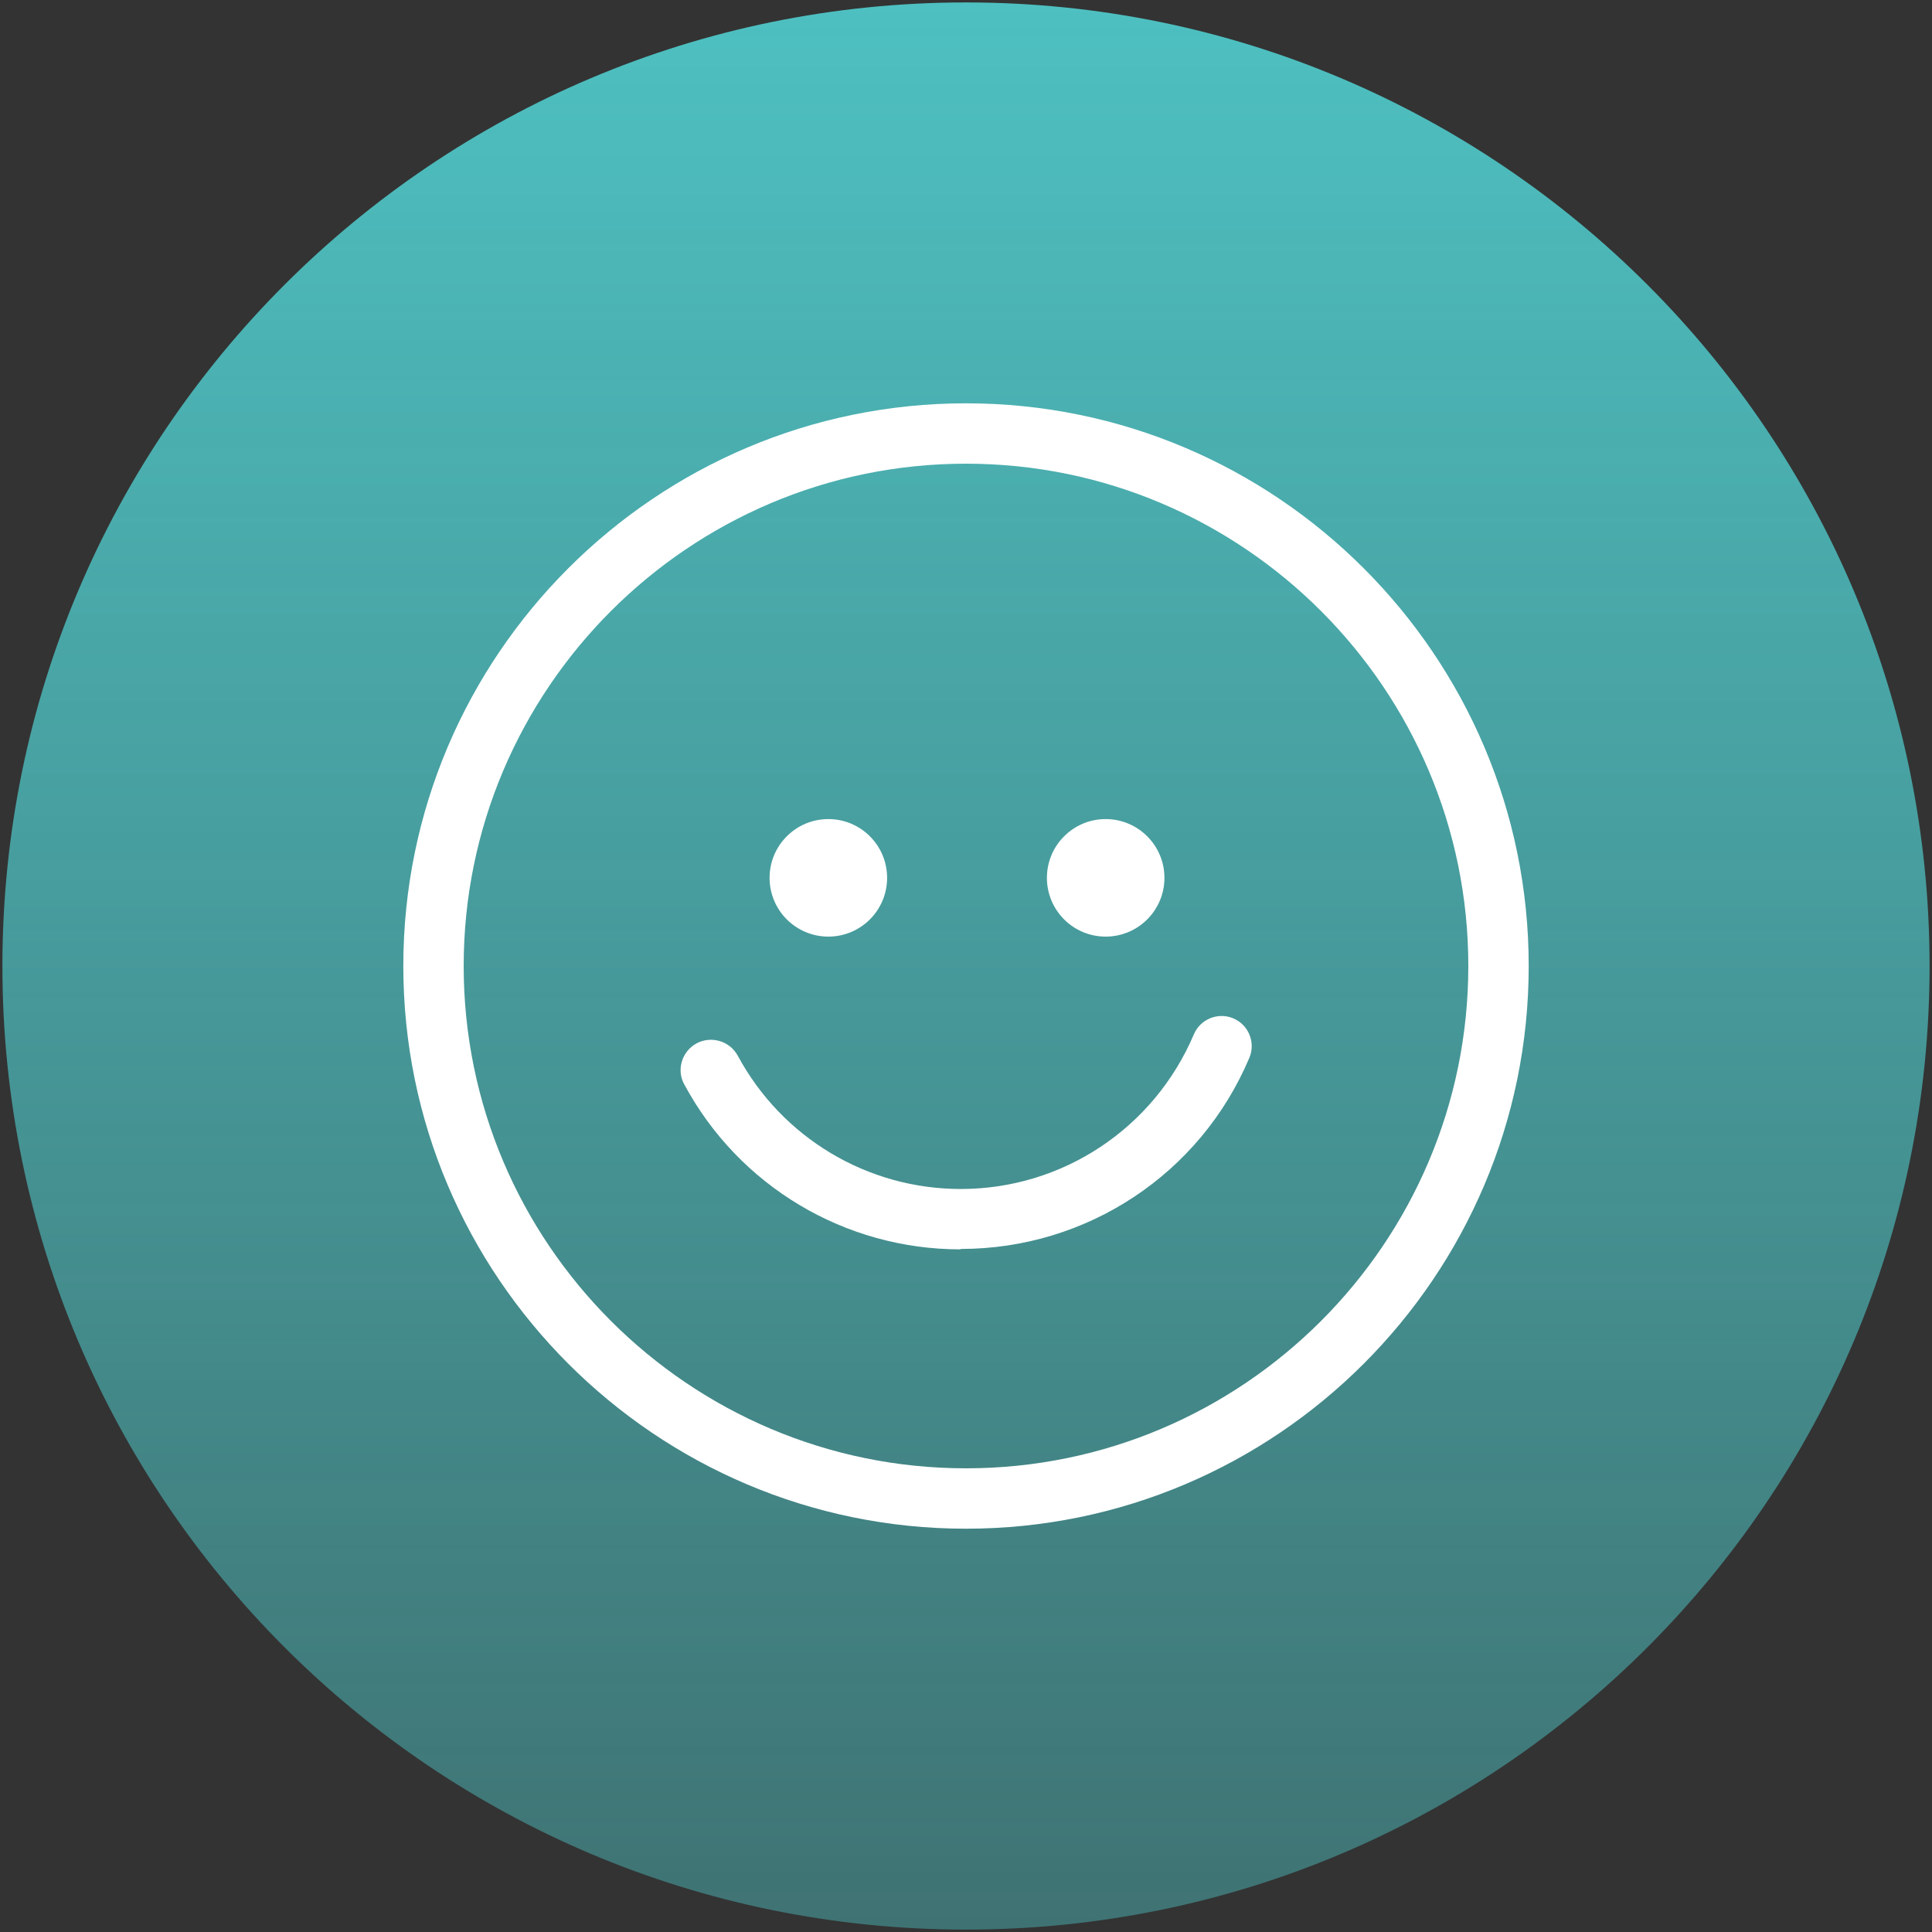 <svg width="90" height="90" viewBox="0 0 90 90" fill="none" xmlns="http://www.w3.org/2000/svg">
<rect x="0" y="0" width="90" height="90" fill="#333333" stroke="none"/>
<g clip-path="url(#clip0_4523_3241)">
<path d="M45 89.888C69.79 89.888 89.887 69.791 89.887 45C89.887 20.209 69.79 0.113 45 0.113C20.209 0.113 0.112 20.209 0.112 45C0.112 69.791 20.209 89.888 45 89.888Z" fill="url(#paint0_linear_4523_3241)"/>
<path d="M45 71.213C30.544 71.213 18.788 59.456 18.788 45C18.788 30.544 30.544 18.788 45 18.788C59.456 18.788 71.213 30.544 71.213 45C71.213 59.456 59.456 71.213 45 71.213ZM45 21.6C32.1 21.6 21.6 32.1 21.6 45C21.6 57.9 32.1 68.4 45 68.4C57.9 68.4 68.4 57.9 68.4 45C68.4 32.1 57.9 21.6 45 21.6Z" fill="white"/>
<path d="M44.738 58.2C39.356 58.2 34.425 55.256 31.875 50.513C31.5 49.837 31.763 48.975 32.456 48.6C33.132 48.244 33.994 48.487 34.369 49.181C36.431 53.006 40.407 55.388 44.757 55.388C49.5 55.388 53.757 52.556 55.613 48.188C55.913 47.475 56.738 47.138 57.45 47.438C58.163 47.737 58.5 48.562 58.2 49.275C55.913 54.694 50.625 58.181 44.757 58.181L44.738 58.2Z" fill="white"/>
<path d="M38.588 43.631C40.099 43.631 41.325 42.406 41.325 40.894C41.325 39.382 40.099 38.156 38.588 38.156C37.076 38.156 35.85 39.382 35.85 40.894C35.85 42.406 37.076 43.631 38.588 43.631Z" fill="white"/>
<path d="M51.506 43.631C53.018 43.631 54.244 42.406 54.244 40.894C54.244 39.382 53.018 38.156 51.506 38.156C49.994 38.156 48.769 39.382 48.769 40.894C48.769 42.406 49.994 43.631 51.506 43.631Z" fill="white"/>
</g>
<defs>
<linearGradient id="paint0_linear_4523_3241" x1="45" y1="0.113" x2="45" y2="89.888" gradientUnits="userSpaceOnUse">
<stop stop-color="#4EC0C1"/>
<stop offset="1" stop-color="#4EC0C1" stop-opacity="0.45"/>
</linearGradient>
<clipPath id="clip0_4523_3241">
<rect width="90" height="90" fill="white"/>
</clipPath>
</defs>
</svg>
